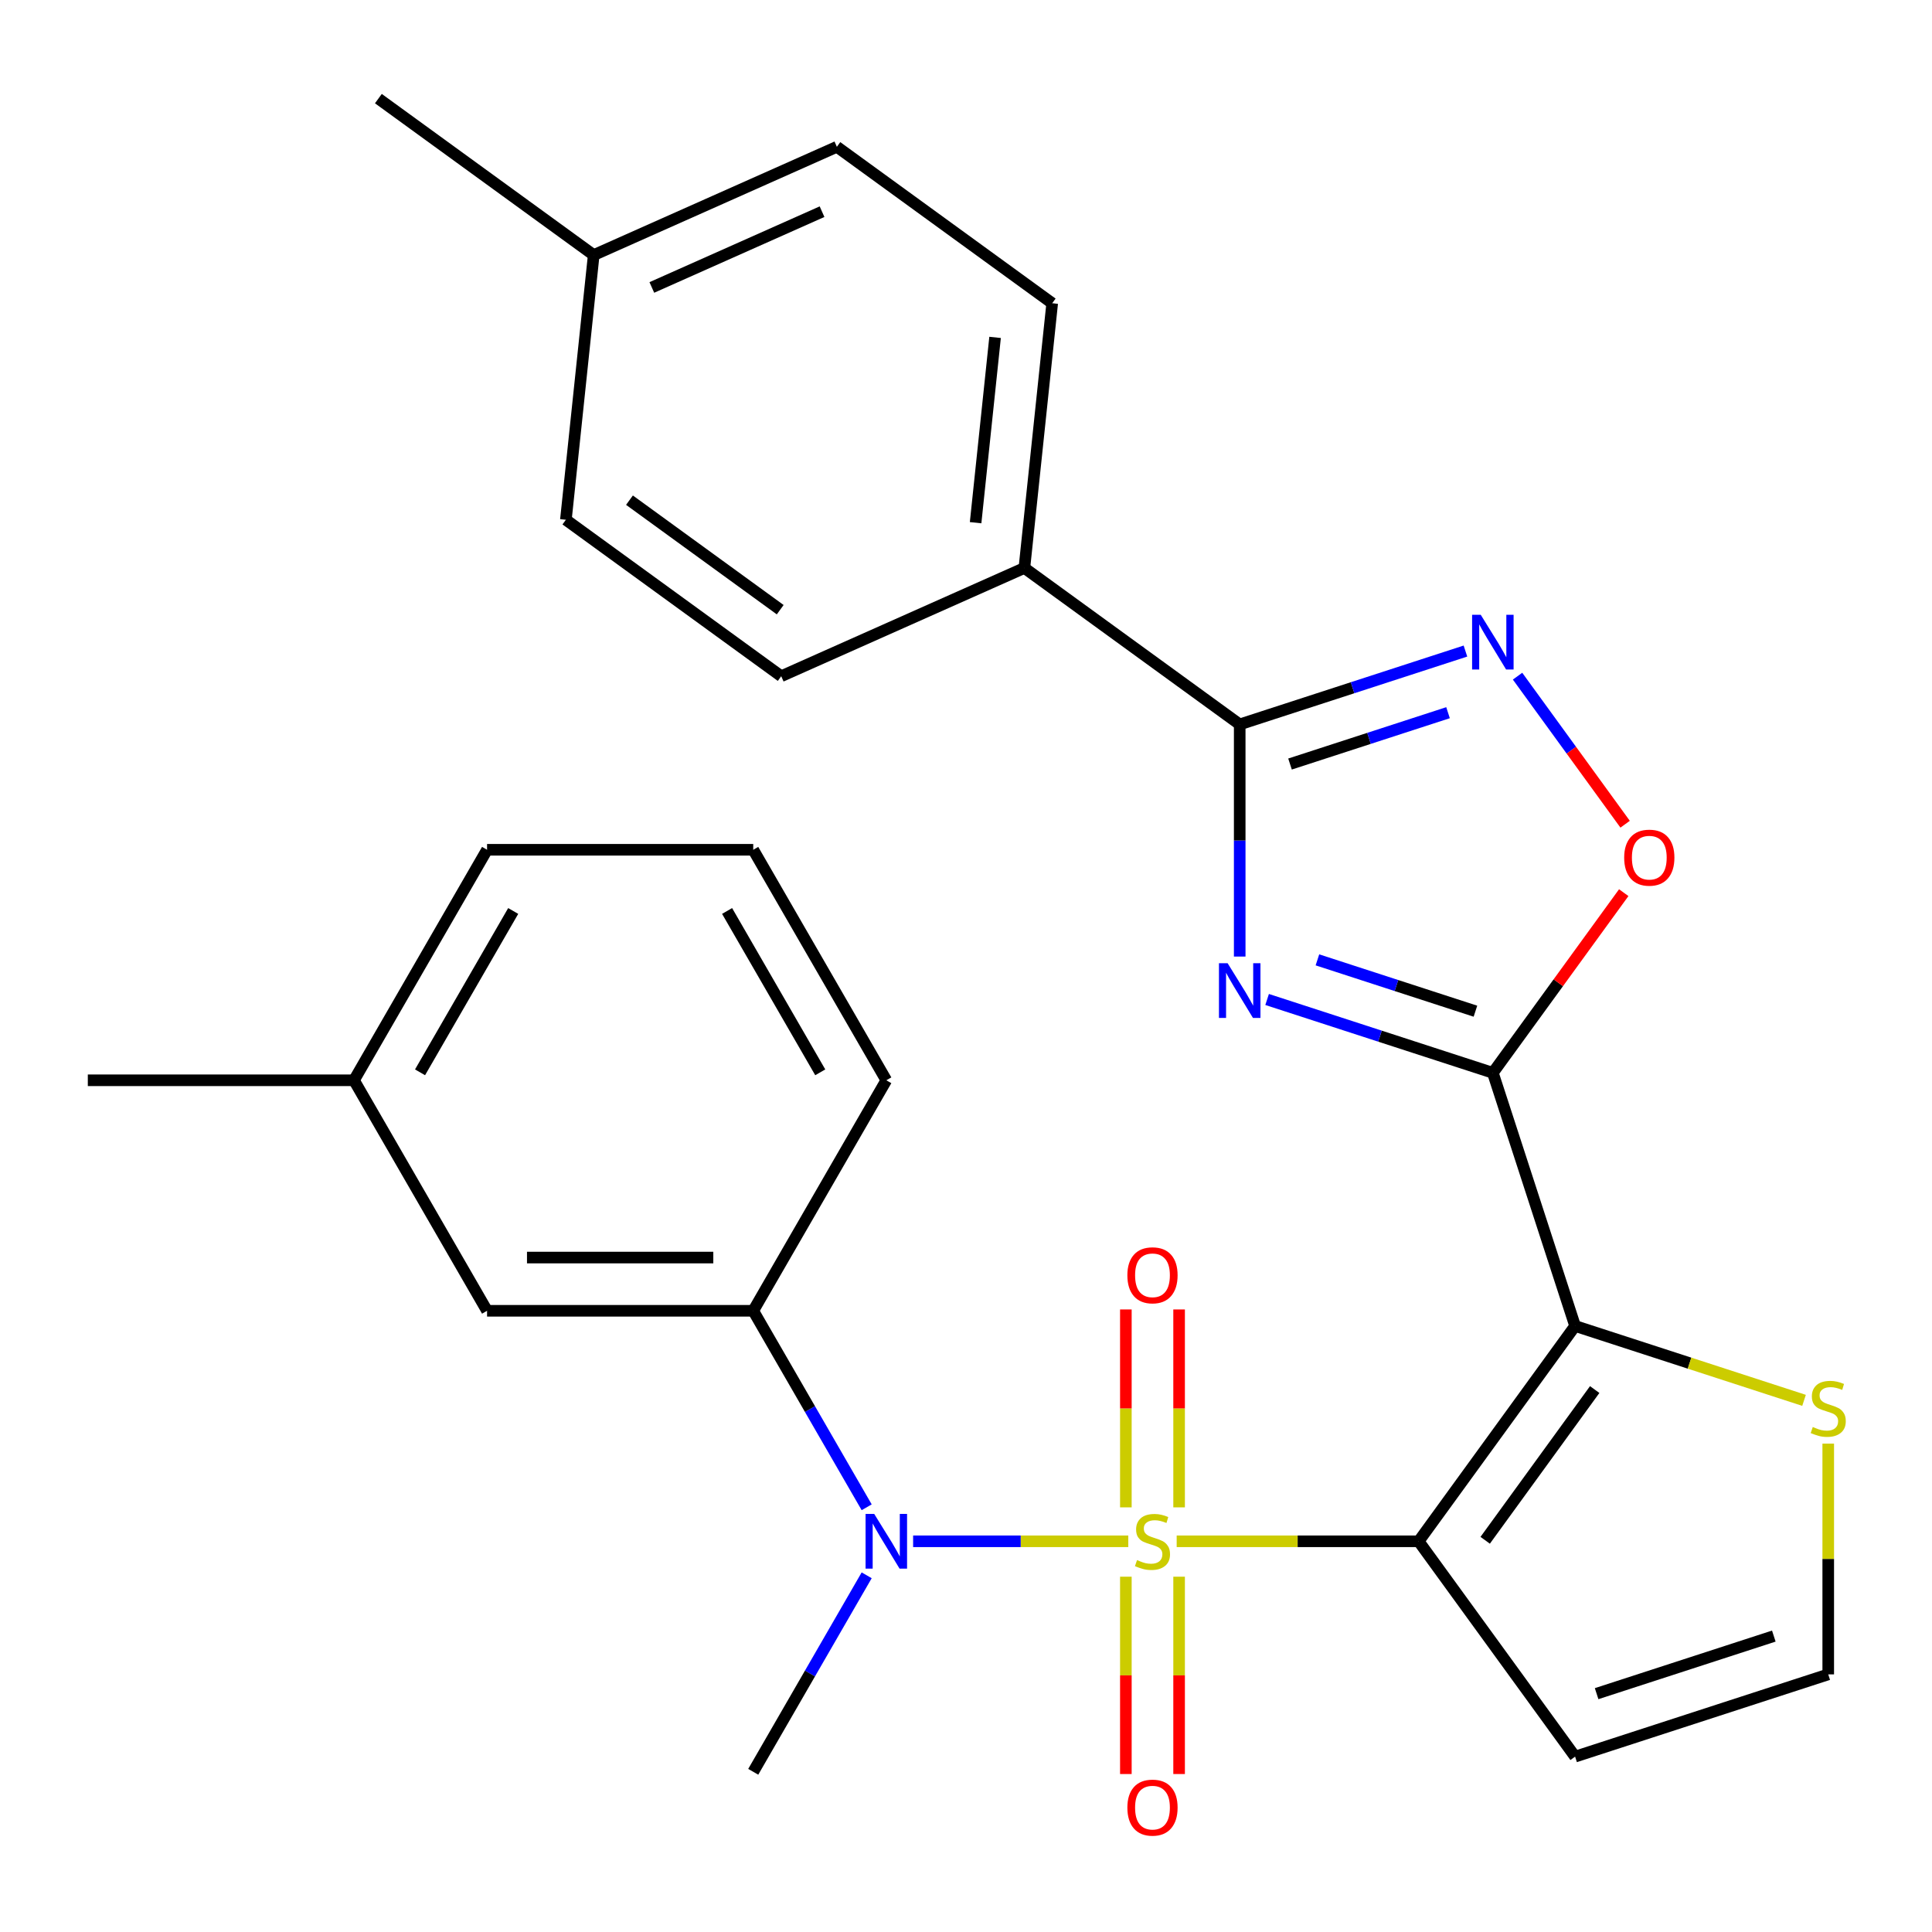 <?xml version='1.0' encoding='iso-8859-1'?>
<svg version='1.1' baseProfile='full'
              xmlns='http://www.w3.org/2000/svg'
                      xmlns:rdkit='http://www.rdkit.org/xml'
                      xmlns:xlink='http://www.w3.org/1999/xlink'
                  xml:space='preserve'
width='1000px' height='1000px' viewBox='0 0 1000 1000'>
<!-- END OF HEADER -->
<rect style='opacity:1.0;fill:#FFFFFF;stroke:none' width='1000' height='1000' x='0' y='0'> </rect>
<path class='bond-0' d='M 609.047,797.773 L 671.668,797.773' style='fill:none;fill-rule:evenodd;stroke:#CCCC00;stroke-width:6px;stroke-linecap:butt;stroke-linejoin:miter;stroke-opacity:1' />
<path class='bond-0' d='M 671.668,797.773 L 734.29,797.773' style='fill:none;fill-rule:evenodd;stroke:#000000;stroke-width:6px;stroke-linecap:butt;stroke-linejoin:miter;stroke-opacity:1' />
<path class='bond-5' d='M 583.999,797.773 L 528.313,797.773' style='fill:none;fill-rule:evenodd;stroke:#CCCC00;stroke-width:6px;stroke-linecap:butt;stroke-linejoin:miter;stroke-opacity:1' />
<path class='bond-5' d='M 528.313,797.773 L 472.627,797.773' style='fill:none;fill-rule:evenodd;stroke:#0000FF;stroke-width:6px;stroke-linecap:butt;stroke-linejoin:miter;stroke-opacity:1' />
<path class='bond-11' d='M 610.3,780.208 L 610.3,728.99' style='fill:none;fill-rule:evenodd;stroke:#CCCC00;stroke-width:6px;stroke-linecap:butt;stroke-linejoin:miter;stroke-opacity:1' />
<path class='bond-11' d='M 610.3,728.99 L 610.3,677.771' style='fill:none;fill-rule:evenodd;stroke:#FF0000;stroke-width:6px;stroke-linecap:butt;stroke-linejoin:miter;stroke-opacity:1' />
<path class='bond-11' d='M 582.746,780.208 L 582.746,728.99' style='fill:none;fill-rule:evenodd;stroke:#CCCC00;stroke-width:6px;stroke-linecap:butt;stroke-linejoin:miter;stroke-opacity:1' />
<path class='bond-11' d='M 582.746,728.99 L 582.746,677.771' style='fill:none;fill-rule:evenodd;stroke:#FF0000;stroke-width:6px;stroke-linecap:butt;stroke-linejoin:miter;stroke-opacity:1' />
<path class='bond-12' d='M 582.746,816.097 L 582.746,867.165' style='fill:none;fill-rule:evenodd;stroke:#CCCC00;stroke-width:6px;stroke-linecap:butt;stroke-linejoin:miter;stroke-opacity:1' />
<path class='bond-12' d='M 582.746,867.165 L 582.746,918.234' style='fill:none;fill-rule:evenodd;stroke:#FF0000;stroke-width:6px;stroke-linecap:butt;stroke-linejoin:miter;stroke-opacity:1' />
<path class='bond-12' d='M 610.3,816.097 L 610.3,867.165' style='fill:none;fill-rule:evenodd;stroke:#CCCC00;stroke-width:6px;stroke-linecap:butt;stroke-linejoin:miter;stroke-opacity:1' />
<path class='bond-12' d='M 610.3,867.165 L 610.3,918.234' style='fill:none;fill-rule:evenodd;stroke:#FF0000;stroke-width:6px;stroke-linecap:butt;stroke-linejoin:miter;stroke-opacity:1' />
<path class='bond-1' d='M 734.29,797.773 L 815.267,686.317' style='fill:none;fill-rule:evenodd;stroke:#000000;stroke-width:6px;stroke-linecap:butt;stroke-linejoin:miter;stroke-opacity:1' />
<path class='bond-1' d='M 768.728,797.25 L 825.412,719.231' style='fill:none;fill-rule:evenodd;stroke:#000000;stroke-width:6px;stroke-linecap:butt;stroke-linejoin:miter;stroke-opacity:1' />
<path class='bond-9' d='M 734.29,797.773 L 815.267,909.229' style='fill:none;fill-rule:evenodd;stroke:#000000;stroke-width:6px;stroke-linecap:butt;stroke-linejoin:miter;stroke-opacity:1' />
<path class='bond-2' d='M 815.267,686.317 L 772.695,555.292' style='fill:none;fill-rule:evenodd;stroke:#000000;stroke-width:6px;stroke-linecap:butt;stroke-linejoin:miter;stroke-opacity:1' />
<path class='bond-8' d='M 815.267,686.317 L 874.517,705.568' style='fill:none;fill-rule:evenodd;stroke:#000000;stroke-width:6px;stroke-linecap:butt;stroke-linejoin:miter;stroke-opacity:1' />
<path class='bond-8' d='M 874.517,705.568 L 933.767,724.82' style='fill:none;fill-rule:evenodd;stroke:#CCCC00;stroke-width:6px;stroke-linecap:butt;stroke-linejoin:miter;stroke-opacity:1' />
<path class='bond-3' d='M 772.695,555.292 L 714.275,536.311' style='fill:none;fill-rule:evenodd;stroke:#000000;stroke-width:6px;stroke-linecap:butt;stroke-linejoin:miter;stroke-opacity:1' />
<path class='bond-3' d='M 714.275,536.311 L 655.855,517.329' style='fill:none;fill-rule:evenodd;stroke:#0000FF;stroke-width:6px;stroke-linecap:butt;stroke-linejoin:miter;stroke-opacity:1' />
<path class='bond-3' d='M 763.683,523.393 L 722.789,510.106' style='fill:none;fill-rule:evenodd;stroke:#000000;stroke-width:6px;stroke-linecap:butt;stroke-linejoin:miter;stroke-opacity:1' />
<path class='bond-3' d='M 722.789,510.106 L 681.895,496.819' style='fill:none;fill-rule:evenodd;stroke:#0000FF;stroke-width:6px;stroke-linecap:butt;stroke-linejoin:miter;stroke-opacity:1' />
<path class='bond-7' d='M 772.695,555.292 L 806.571,508.667' style='fill:none;fill-rule:evenodd;stroke:#000000;stroke-width:6px;stroke-linecap:butt;stroke-linejoin:miter;stroke-opacity:1' />
<path class='bond-7' d='M 806.571,508.667 L 840.446,462.041' style='fill:none;fill-rule:evenodd;stroke:#FF0000;stroke-width:6px;stroke-linecap:butt;stroke-linejoin:miter;stroke-opacity:1' />
<path class='bond-4' d='M 641.671,495.116 L 641.671,435.034' style='fill:none;fill-rule:evenodd;stroke:#0000FF;stroke-width:6px;stroke-linecap:butt;stroke-linejoin:miter;stroke-opacity:1' />
<path class='bond-4' d='M 641.671,435.034 L 641.671,374.953' style='fill:none;fill-rule:evenodd;stroke:#000000;stroke-width:6px;stroke-linecap:butt;stroke-linejoin:miter;stroke-opacity:1' />
<path class='bond-14' d='M 641.671,374.953 L 530.215,293.976' style='fill:none;fill-rule:evenodd;stroke:#000000;stroke-width:6px;stroke-linecap:butt;stroke-linejoin:miter;stroke-opacity:1' />
<path class='bond-30' d='M 641.671,374.953 L 700.091,355.971' style='fill:none;fill-rule:evenodd;stroke:#000000;stroke-width:6px;stroke-linecap:butt;stroke-linejoin:miter;stroke-opacity:1' />
<path class='bond-30' d='M 700.091,355.971 L 758.511,336.989' style='fill:none;fill-rule:evenodd;stroke:#0000FF;stroke-width:6px;stroke-linecap:butt;stroke-linejoin:miter;stroke-opacity:1' />
<path class='bond-30' d='M 667.711,395.463 L 708.605,382.176' style='fill:none;fill-rule:evenodd;stroke:#000000;stroke-width:6px;stroke-linecap:butt;stroke-linejoin:miter;stroke-opacity:1' />
<path class='bond-30' d='M 708.605,382.176 L 749.499,368.889' style='fill:none;fill-rule:evenodd;stroke:#0000FF;stroke-width:6px;stroke-linecap:butt;stroke-linejoin:miter;stroke-opacity:1' />
<path class='bond-10' d='M 448.592,780.168 L 419.232,729.316' style='fill:none;fill-rule:evenodd;stroke:#0000FF;stroke-width:6px;stroke-linecap:butt;stroke-linejoin:miter;stroke-opacity:1' />
<path class='bond-10' d='M 419.232,729.316 L 389.872,678.463' style='fill:none;fill-rule:evenodd;stroke:#000000;stroke-width:6px;stroke-linecap:butt;stroke-linejoin:miter;stroke-opacity:1' />
<path class='bond-22' d='M 448.592,815.377 L 419.232,866.23' style='fill:none;fill-rule:evenodd;stroke:#0000FF;stroke-width:6px;stroke-linecap:butt;stroke-linejoin:miter;stroke-opacity:1' />
<path class='bond-22' d='M 419.232,866.23 L 389.872,917.082' style='fill:none;fill-rule:evenodd;stroke:#000000;stroke-width:6px;stroke-linecap:butt;stroke-linejoin:miter;stroke-opacity:1' />
<path class='bond-6' d='M 785.485,349.985 L 813.323,388.301' style='fill:none;fill-rule:evenodd;stroke:#0000FF;stroke-width:6px;stroke-linecap:butt;stroke-linejoin:miter;stroke-opacity:1' />
<path class='bond-6' d='M 813.323,388.301 L 841.161,426.616' style='fill:none;fill-rule:evenodd;stroke:#FF0000;stroke-width:6px;stroke-linecap:butt;stroke-linejoin:miter;stroke-opacity:1' />
<path class='bond-28' d='M 946.292,747.213 L 946.292,806.935' style='fill:none;fill-rule:evenodd;stroke:#CCCC00;stroke-width:6px;stroke-linecap:butt;stroke-linejoin:miter;stroke-opacity:1' />
<path class='bond-28' d='M 946.292,806.935 L 946.292,866.656' style='fill:none;fill-rule:evenodd;stroke:#000000;stroke-width:6px;stroke-linecap:butt;stroke-linejoin:miter;stroke-opacity:1' />
<path class='bond-13' d='M 815.267,909.229 L 946.292,866.656' style='fill:none;fill-rule:evenodd;stroke:#000000;stroke-width:6px;stroke-linecap:butt;stroke-linejoin:miter;stroke-opacity:1' />
<path class='bond-13' d='M 826.406,876.638 L 918.123,846.837' style='fill:none;fill-rule:evenodd;stroke:#000000;stroke-width:6px;stroke-linecap:butt;stroke-linejoin:miter;stroke-opacity:1' />
<path class='bond-15' d='M 389.872,678.463 L 252.105,678.463' style='fill:none;fill-rule:evenodd;stroke:#000000;stroke-width:6px;stroke-linecap:butt;stroke-linejoin:miter;stroke-opacity:1' />
<path class='bond-15' d='M 369.207,650.909 L 272.77,650.909' style='fill:none;fill-rule:evenodd;stroke:#000000;stroke-width:6px;stroke-linecap:butt;stroke-linejoin:miter;stroke-opacity:1' />
<path class='bond-23' d='M 389.872,678.463 L 458.756,559.153' style='fill:none;fill-rule:evenodd;stroke:#000000;stroke-width:6px;stroke-linecap:butt;stroke-linejoin:miter;stroke-opacity:1' />
<path class='bond-16' d='M 530.215,293.976 L 544.615,156.963' style='fill:none;fill-rule:evenodd;stroke:#000000;stroke-width:6px;stroke-linecap:butt;stroke-linejoin:miter;stroke-opacity:1' />
<path class='bond-16' d='M 504.972,270.544 L 515.053,174.635' style='fill:none;fill-rule:evenodd;stroke:#000000;stroke-width:6px;stroke-linecap:butt;stroke-linejoin:miter;stroke-opacity:1' />
<path class='bond-17' d='M 530.215,293.976 L 404.358,350.01' style='fill:none;fill-rule:evenodd;stroke:#000000;stroke-width:6px;stroke-linecap:butt;stroke-linejoin:miter;stroke-opacity:1' />
<path class='bond-18' d='M 252.105,678.463 L 183.222,559.153' style='fill:none;fill-rule:evenodd;stroke:#000000;stroke-width:6px;stroke-linecap:butt;stroke-linejoin:miter;stroke-opacity:1' />
<path class='bond-20' d='M 544.615,156.963 L 433.159,75.986' style='fill:none;fill-rule:evenodd;stroke:#000000;stroke-width:6px;stroke-linecap:butt;stroke-linejoin:miter;stroke-opacity:1' />
<path class='bond-19' d='M 404.358,350.01 L 292.902,269.033' style='fill:none;fill-rule:evenodd;stroke:#000000;stroke-width:6px;stroke-linecap:butt;stroke-linejoin:miter;stroke-opacity:1' />
<path class='bond-19' d='M 403.835,315.573 L 325.816,258.888' style='fill:none;fill-rule:evenodd;stroke:#000000;stroke-width:6px;stroke-linecap:butt;stroke-linejoin:miter;stroke-opacity:1' />
<path class='bond-26' d='M 183.222,559.153 L 45.455,559.153' style='fill:none;fill-rule:evenodd;stroke:#000000;stroke-width:6px;stroke-linecap:butt;stroke-linejoin:miter;stroke-opacity:1' />
<path class='bond-29' d='M 183.222,559.153 L 252.105,439.843' style='fill:none;fill-rule:evenodd;stroke:#000000;stroke-width:6px;stroke-linecap:butt;stroke-linejoin:miter;stroke-opacity:1' />
<path class='bond-29' d='M 217.416,555.033 L 265.635,471.516' style='fill:none;fill-rule:evenodd;stroke:#000000;stroke-width:6px;stroke-linecap:butt;stroke-linejoin:miter;stroke-opacity:1' />
<path class='bond-21' d='M 292.902,269.033 L 307.303,132.021' style='fill:none;fill-rule:evenodd;stroke:#000000;stroke-width:6px;stroke-linecap:butt;stroke-linejoin:miter;stroke-opacity:1' />
<path class='bond-31' d='M 433.159,75.986 L 307.303,132.021' style='fill:none;fill-rule:evenodd;stroke:#000000;stroke-width:6px;stroke-linecap:butt;stroke-linejoin:miter;stroke-opacity:1' />
<path class='bond-31' d='M 425.488,109.562 L 337.388,148.787' style='fill:none;fill-rule:evenodd;stroke:#000000;stroke-width:6px;stroke-linecap:butt;stroke-linejoin:miter;stroke-opacity:1' />
<path class='bond-27' d='M 307.303,132.021 L 195.847,51.043' style='fill:none;fill-rule:evenodd;stroke:#000000;stroke-width:6px;stroke-linecap:butt;stroke-linejoin:miter;stroke-opacity:1' />
<path class='bond-24' d='M 458.756,559.153 L 389.872,439.843' style='fill:none;fill-rule:evenodd;stroke:#000000;stroke-width:6px;stroke-linecap:butt;stroke-linejoin:miter;stroke-opacity:1' />
<path class='bond-24' d='M 424.561,555.033 L 376.343,471.516' style='fill:none;fill-rule:evenodd;stroke:#000000;stroke-width:6px;stroke-linecap:butt;stroke-linejoin:miter;stroke-opacity:1' />
<path class='bond-25' d='M 389.872,439.843 L 252.105,439.843' style='fill:none;fill-rule:evenodd;stroke:#000000;stroke-width:6px;stroke-linecap:butt;stroke-linejoin:miter;stroke-opacity:1' />
<path  class='atom-0' d='M 588.523 807.493
Q 588.843 807.613, 590.163 808.173
Q 591.483 808.733, 592.923 809.093
Q 594.403 809.413, 595.843 809.413
Q 598.523 809.413, 600.083 808.133
Q 601.643 806.813, 601.643 804.533
Q 601.643 802.973, 600.843 802.013
Q 600.083 801.053, 598.883 800.533
Q 597.683 800.013, 595.683 799.413
Q 593.163 798.653, 591.643 797.933
Q 590.163 797.213, 589.083 795.693
Q 588.043 794.173, 588.043 791.613
Q 588.043 788.053, 590.443 785.853
Q 592.883 783.653, 597.683 783.653
Q 600.963 783.653, 604.683 785.213
L 603.763 788.293
Q 600.363 786.893, 597.803 786.893
Q 595.043 786.893, 593.523 788.053
Q 592.003 789.173, 592.043 791.133
Q 592.043 792.653, 592.803 793.573
Q 593.603 794.493, 594.723 795.013
Q 595.883 795.533, 597.803 796.133
Q 600.363 796.933, 601.883 797.733
Q 603.403 798.533, 604.483 800.173
Q 605.603 801.773, 605.603 804.533
Q 605.603 808.453, 602.963 810.573
Q 600.363 812.653, 596.003 812.653
Q 593.483 812.653, 591.563 812.093
Q 589.683 811.573, 587.443 810.653
L 588.523 807.493
' fill='#CCCC00'/>
<path  class='atom-4' d='M 635.411 498.56
L 644.691 513.56
Q 645.611 515.04, 647.091 517.72
Q 648.571 520.4, 648.651 520.56
L 648.651 498.56
L 652.411 498.56
L 652.411 526.88
L 648.531 526.88
L 638.571 510.48
Q 637.411 508.56, 636.171 506.36
Q 634.971 504.16, 634.611 503.48
L 634.611 526.88
L 630.931 526.88
L 630.931 498.56
L 635.411 498.56
' fill='#0000FF'/>
<path  class='atom-6' d='M 452.496 783.613
L 461.776 798.613
Q 462.696 800.093, 464.176 802.773
Q 465.656 805.453, 465.736 805.613
L 465.736 783.613
L 469.496 783.613
L 469.496 811.933
L 465.616 811.933
L 455.656 795.533
Q 454.496 793.613, 453.256 791.413
Q 452.056 789.213, 451.696 788.533
L 451.696 811.933
L 448.016 811.933
L 448.016 783.613
L 452.496 783.613
' fill='#0000FF'/>
<path  class='atom-7' d='M 766.435 318.221
L 775.715 333.221
Q 776.635 334.701, 778.115 337.381
Q 779.595 340.061, 779.675 340.221
L 779.675 318.221
L 783.435 318.221
L 783.435 346.541
L 779.555 346.541
L 769.595 330.141
Q 768.435 328.221, 767.195 326.021
Q 765.995 323.821, 765.635 323.141
L 765.635 346.541
L 761.955 346.541
L 761.955 318.221
L 766.435 318.221
' fill='#0000FF'/>
<path  class='atom-8' d='M 840.672 443.917
Q 840.672 437.117, 844.032 433.317
Q 847.392 429.517, 853.672 429.517
Q 859.952 429.517, 863.312 433.317
Q 866.672 437.117, 866.672 443.917
Q 866.672 450.797, 863.272 454.717
Q 859.872 458.597, 853.672 458.597
Q 847.432 458.597, 844.032 454.717
Q 840.672 450.837, 840.672 443.917
M 853.672 455.397
Q 857.992 455.397, 860.312 452.517
Q 862.672 449.597, 862.672 443.917
Q 862.672 438.357, 860.312 435.557
Q 857.992 432.717, 853.672 432.717
Q 849.352 432.717, 846.992 435.517
Q 844.672 438.317, 844.672 443.917
Q 844.672 449.637, 846.992 452.517
Q 849.352 455.397, 853.672 455.397
' fill='#FF0000'/>
<path  class='atom-9' d='M 938.292 738.609
Q 938.612 738.729, 939.932 739.289
Q 941.252 739.849, 942.692 740.209
Q 944.172 740.529, 945.612 740.529
Q 948.292 740.529, 949.852 739.249
Q 951.412 737.929, 951.412 735.649
Q 951.412 734.089, 950.612 733.129
Q 949.852 732.169, 948.652 731.649
Q 947.452 731.129, 945.452 730.529
Q 942.932 729.769, 941.412 729.049
Q 939.932 728.329, 938.852 726.809
Q 937.812 725.289, 937.812 722.729
Q 937.812 719.169, 940.212 716.969
Q 942.652 714.769, 947.452 714.769
Q 950.732 714.769, 954.452 716.329
L 953.532 719.409
Q 950.132 718.009, 947.572 718.009
Q 944.812 718.009, 943.292 719.169
Q 941.772 720.289, 941.812 722.249
Q 941.812 723.769, 942.572 724.689
Q 943.372 725.609, 944.492 726.129
Q 945.652 726.649, 947.572 727.249
Q 950.132 728.049, 951.652 728.849
Q 953.172 729.649, 954.252 731.289
Q 955.372 732.889, 955.372 735.649
Q 955.372 739.569, 952.732 741.689
Q 950.132 743.769, 945.772 743.769
Q 943.252 743.769, 941.332 743.209
Q 939.452 742.689, 937.212 741.769
L 938.292 738.609
' fill='#CCCC00'/>
<path  class='atom-12' d='M 583.523 660.086
Q 583.523 653.286, 586.883 649.486
Q 590.243 645.686, 596.523 645.686
Q 602.803 645.686, 606.163 649.486
Q 609.523 653.286, 609.523 660.086
Q 609.523 666.966, 606.123 670.886
Q 602.723 674.766, 596.523 674.766
Q 590.283 674.766, 586.883 670.886
Q 583.523 667.006, 583.523 660.086
M 596.523 671.566
Q 600.843 671.566, 603.163 668.686
Q 605.523 665.766, 605.523 660.086
Q 605.523 654.526, 603.163 651.726
Q 600.843 648.886, 596.523 648.886
Q 592.203 648.886, 589.843 651.686
Q 587.523 654.486, 587.523 660.086
Q 587.523 665.806, 589.843 668.686
Q 592.203 671.566, 596.523 671.566
' fill='#FF0000'/>
<path  class='atom-13' d='M 583.523 935.62
Q 583.523 928.82, 586.883 925.02
Q 590.243 921.22, 596.523 921.22
Q 602.803 921.22, 606.163 925.02
Q 609.523 928.82, 609.523 935.62
Q 609.523 942.5, 606.123 946.42
Q 602.723 950.3, 596.523 950.3
Q 590.283 950.3, 586.883 946.42
Q 583.523 942.54, 583.523 935.62
M 596.523 947.1
Q 600.843 947.1, 603.163 944.22
Q 605.523 941.3, 605.523 935.62
Q 605.523 930.06, 603.163 927.26
Q 600.843 924.42, 596.523 924.42
Q 592.203 924.42, 589.843 927.22
Q 587.523 930.02, 587.523 935.62
Q 587.523 941.34, 589.843 944.22
Q 592.203 947.1, 596.523 947.1
' fill='#FF0000'/>
</svg>
